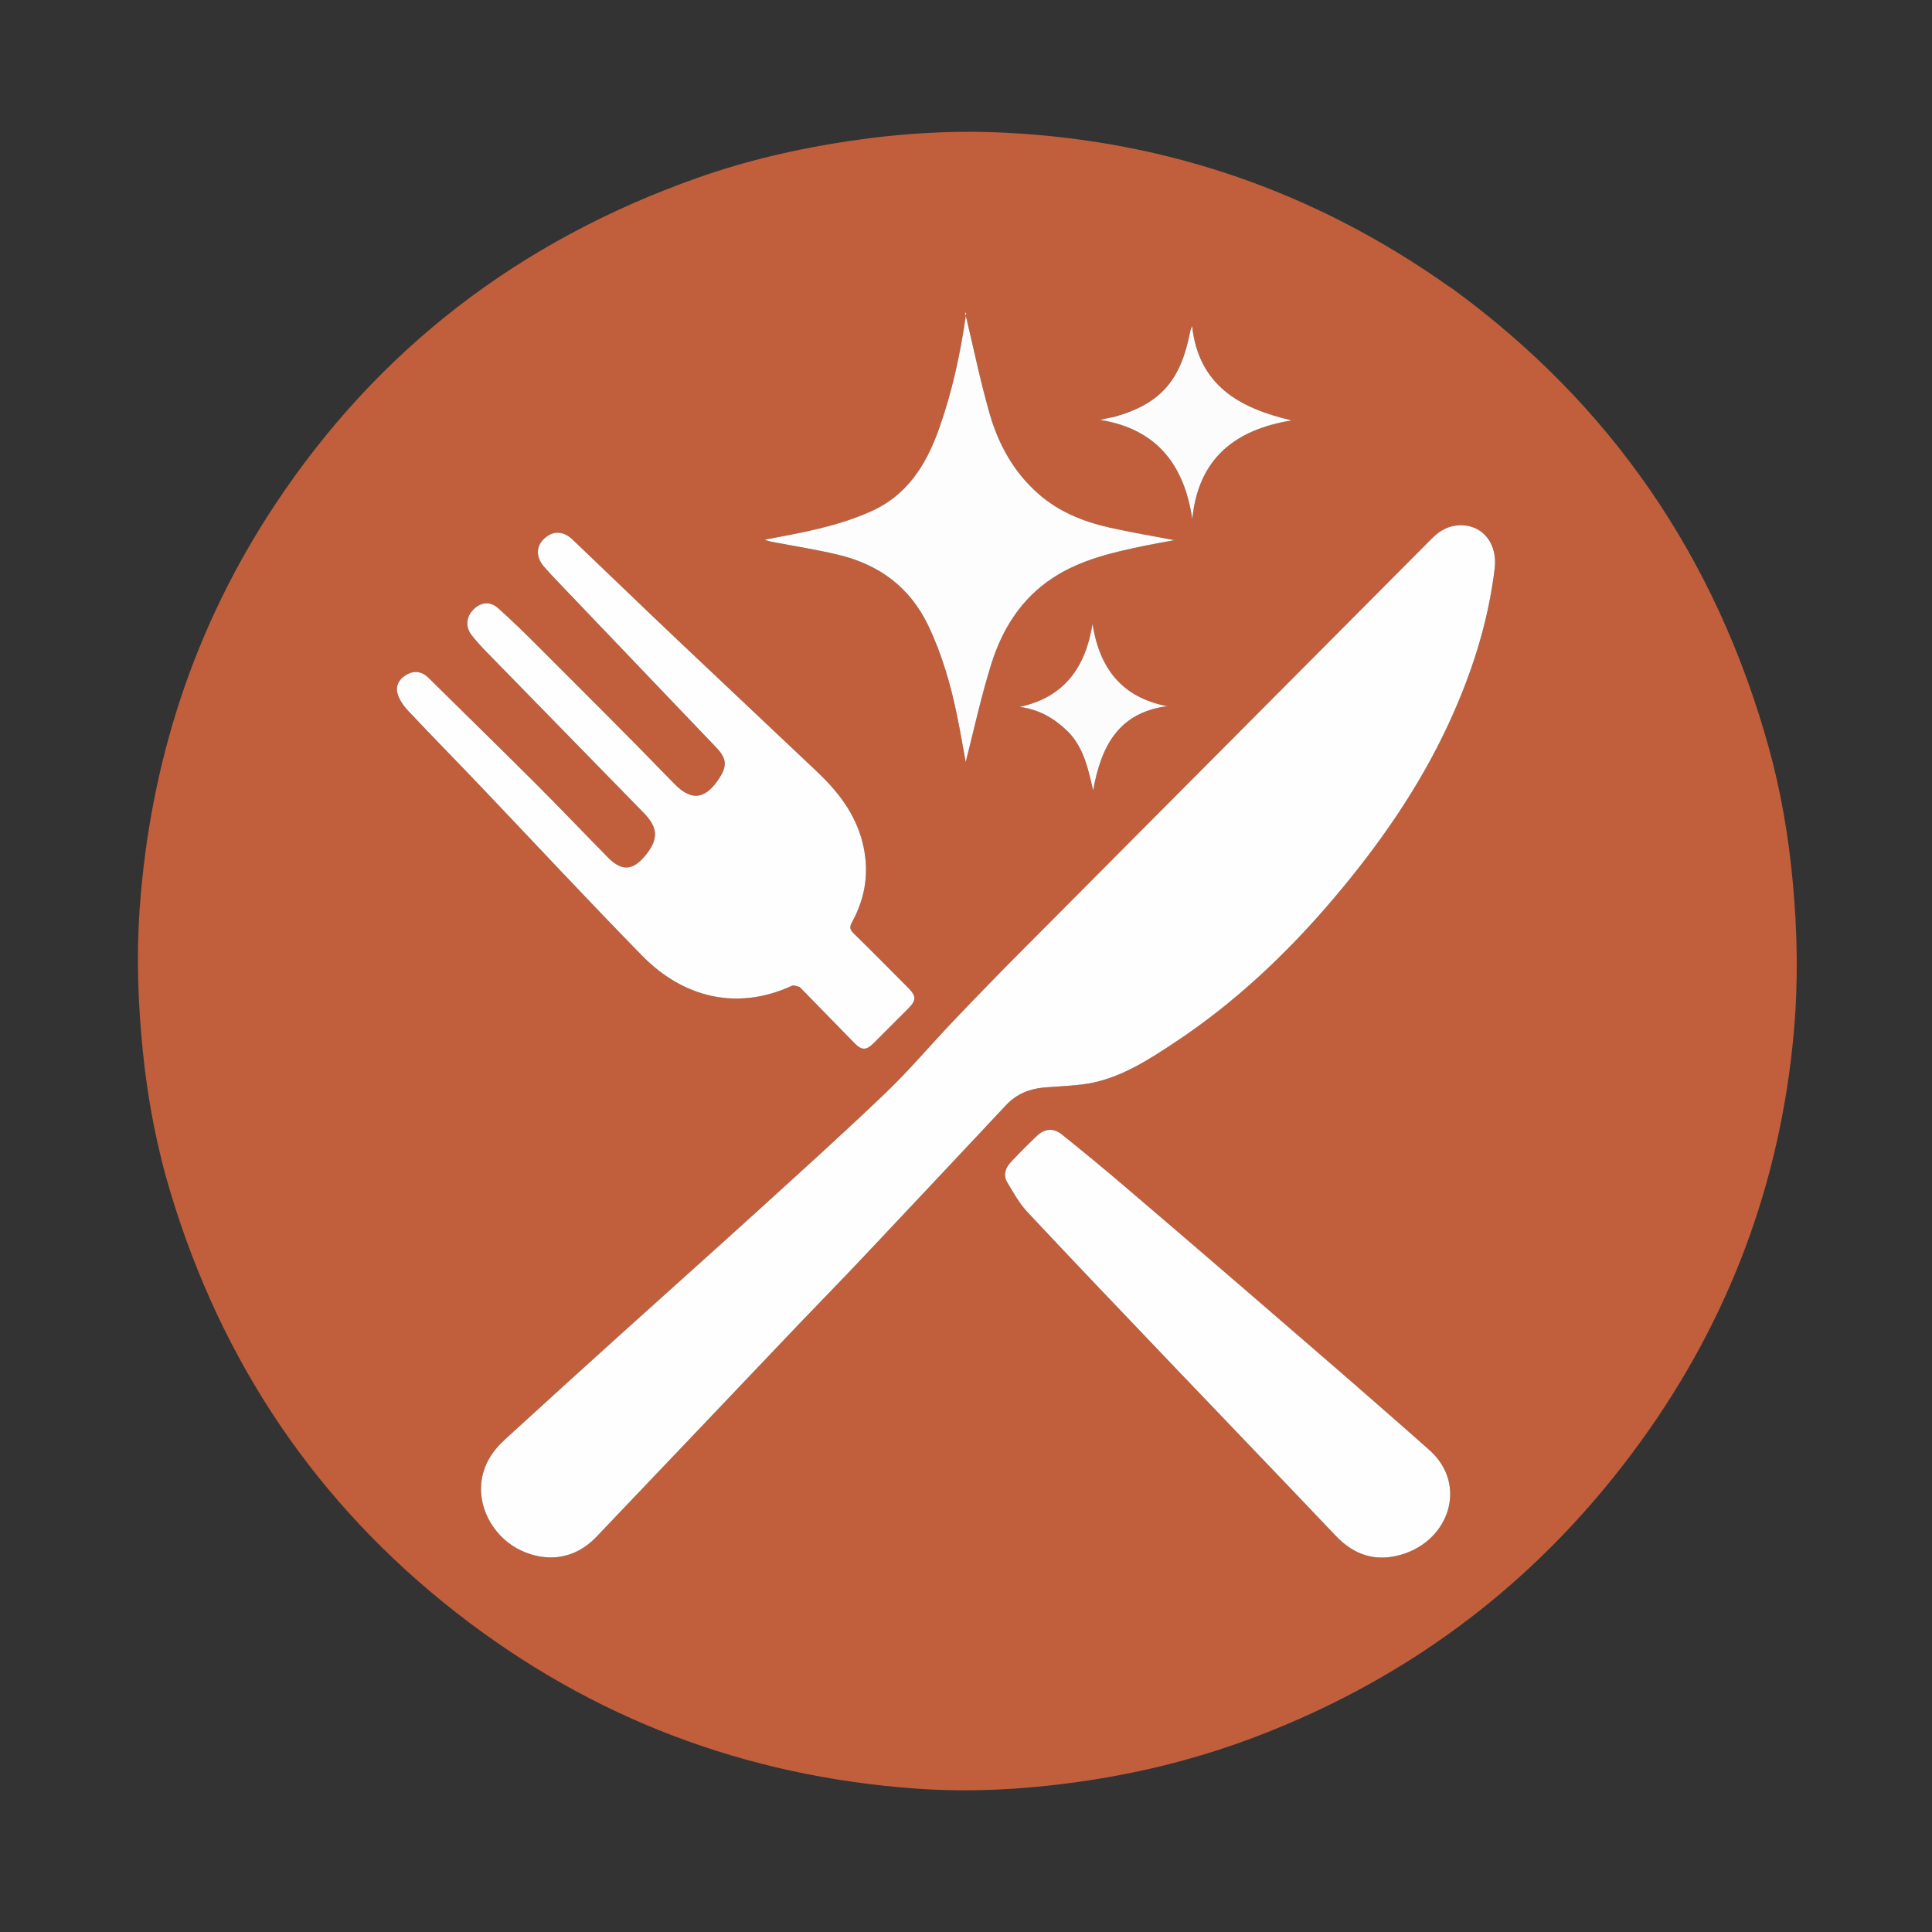 <?xml version="1.0" encoding="UTF-8" standalone="no" ?>
<!DOCTYPE svg PUBLIC "-//W3C//DTD SVG 1.1//EN" "http://www.w3.org/Graphics/SVG/1.1/DTD/svg11.dtd">
<svg xmlns="http://www.w3.org/2000/svg" xmlns:xlink="http://www.w3.org/1999/xlink" version="1.1" width="1080" height="1080" viewBox="0 0 1080 1080" xml:space="preserve">
<rect x="0" y="0" width="1080" height="1080" fill="#333333" stroke="none"/>
<desc>Created with Fabric.js 5.2.4</desc>
<defs>
</defs>
<g transform="matrix(1 0 0 1 540 540)" id="172298e9-fcec-4094-b7ae-1824b1f15eed"  >
</g>
<g transform="matrix(1 0 0 1 540 540)" id="9f982342-647b-4ec9-919d-9ba5cf6d835b"  >
<rect style="stroke: none; stroke-width: 1; stroke-dasharray: none; stroke-linecap: butt; stroke-dashoffset: 0; stroke-linejoin: miter; stroke-miterlimit: 4; fill: rgb(255,255,255); fill-rule: nonzero; opacity: 1; visibility: hidden;" vector-effect="non-scaling-stroke"  x="-540" y="-540" rx="0" ry="0" width="1080" height="1080" />
</g>
<g transform="matrix(1 0 0 1 540.75 537.24)"  >
<path style="stroke: none; stroke-width: 1; stroke-dasharray: none; stroke-linecap: butt; stroke-dashoffset: 0; stroke-linejoin: miter; stroke-miterlimit: 4; fill: rgb(193,95,60); fill-rule: nonzero; opacity: 1;" vector-effect="non-scaling-stroke"  transform=" translate(-513.76, -510.24)" d="M 784.729 134.249 C 873.766 199.186 932.218 284.874 961.644 390.457 C 968.526 415.148 972.779 440.395 975.176 465.988 C 977.809 494.105 978.261 522.265 975.744 550.286 C 968.225 633.974 939.762 710.125 890.587 778.278 C 835.395 854.771 763.631 910.025 675.466 943.676 C 645.221 955.22 614.012 963.302 581.936 968.193 C 549.731 973.105 517.394 975.167 484.952 972.83 C 389.589 965.961 303.682 933.461 228.317 874.672 C 150.022 813.597 97.036 734.765 68.361 639.722 C 60.571 613.9 55.556 587.473 52.84 560.575 C 50.156 533.998 49.192 507.427 51.101 480.793 C 56.948 399.211 81.384 323.712 126.565 255.4 C 184.479 167.834 263.815 107.515 362.572 72.543 C 390.261 62.737 418.757 56.143 447.851 51.804 C 477.089 47.444 506.453 45.71 535.88 47.233 C 626.22 51.909 708.421 80.487 782.346 132.712 C 783.02 133.188 783.753 133.579 784.729 134.249 M 420.137 712.638 C 432.25 700.021 444.454 687.491 456.457 674.771 C 482.856 646.794 509.159 618.727 535.488 590.684 C 541.205 584.596 548.356 581.684 556.535 580.926 C 565.937 580.055 575.547 580.094 584.69 578.052 C 601.178 574.37 615.343 565.223 629.239 556.049 C 663.201 533.629 692.485 506.001 718.74 474.995 C 743.982 445.183 766.176 413.392 782.655 377.871 C 795.539 350.1 804.908 321.224 808.562 290.673 C 810.121 277.629 802.645 267.303 790.916 266.653 C 784.055 266.273 778.453 268.981 773.628 273.832 C 697.142 350.733 620.599 427.577 544.124 504.489 C 531.324 517.363 518.675 530.392 506.148 543.533 C 493.418 556.888 481.506 571.076 468.202 583.82 C 444.761 606.275 420.632 628.016 396.611 649.858 C 371.117 673.039 345.381 695.953 319.811 719.05 C 298.194 738.577 276.612 758.143 255.124 777.812 C 248.106 784.237 243.151 792.054 242.082 801.73 C 240.374 817.197 249.869 833.117 264.533 839.852 C 279.619 846.781 294.935 844.114 306.302 832.202 C 344.127 792.56 381.863 752.832 420.137 712.638 M 420.349 525.064 C 430.471 535.437 440.58 545.823 450.724 556.175 C 454.662 560.195 457.257 560.222 461.231 556.281 C 467.738 549.828 474.21 543.34 480.664 536.834 C 485.312 532.149 485.322 529.87 480.677 525.197 C 470.574 515.034 460.498 504.842 450.262 494.815 C 448.141 492.737 447.737 491.345 449.269 488.557 C 457.077 474.348 459.168 459.334 455.046 443.49 C 450.927 427.657 441.374 415.394 429.816 404.447 C 403.329 379.362 376.715 354.412 350.247 329.306 C 331.15 311.192 312.227 292.892 293.177 274.727 C 287.758 269.559 281.805 269.536 276.907 274.417 C 272.531 278.778 272.607 284.647 277.216 289.893 C 279.854 292.895 282.589 295.815 285.35 298.705 C 314.692 329.42 344.064 360.108 373.388 390.84 C 379.203 396.934 379.613 401.075 375.061 408.074 C 368.49 418.18 360.777 422.33 349.955 411.144 C 324.931 385.277 299.358 359.94 273.928 334.469 C 266.639 327.168 259.27 319.923 251.563 313.073 C 246.941 308.965 241.933 309.537 237.783 313.597 C 233.634 317.655 233.021 323.342 236.61 327.985 C 239.247 331.396 242.198 334.588 245.213 337.679 C 274.417 367.615 303.679 397.494 332.887 427.426 C 340.965 435.705 341.19 442.06 333.956 451.008 C 326.849 459.798 320.621 460.237 312.801 452.287 C 299.247 438.507 285.923 424.501 272.247 410.845 C 252.441 391.068 232.397 371.53 212.485 351.86 C 209.13 348.545 205.176 347.724 201.124 349.696 C 196.779 351.811 193.903 355.78 195.214 360.592 C 196.187 364.168 198.643 367.652 201.245 370.419 C 214.37 384.376 227.822 398.025 241.044 411.893 C 271.391 443.721 301.312 475.965 332.098 507.362 C 354.412 530.12 384.401 538.459 415.675 524.064 C 416.764 523.562 418.446 524.349 420.349 525.064 M 726.166 743.344 C 707.416 727.137 688.692 710.901 669.911 694.73 C 647.1 675.089 624.298 655.437 601.38 635.922 C 589.872 626.123 578.223 616.483 566.416 607.049 C 561.96 603.489 557.004 603.897 552.95 607.688 C 547.844 612.463 542.929 617.456 538.131 622.542 C 535.079 625.778 533.619 629.853 536.051 633.923 C 539.503 639.703 542.857 645.767 547.408 650.628 C 573.813 678.831 600.525 706.748 627.196 734.702 C 658.009 766.995 688.958 799.159 719.697 831.522 C 730.066 842.438 742.2 846.284 756.62 841.961 C 783.324 833.954 793.56 802.763 772.076 783.625 C 757.051 770.242 741.831 757.078 726.166 743.344 M 458.112 259.736 C 439.709 267.604 420.143 270.971 400.562 274.649 C 401.795 275.261 403.031 275.603 404.287 275.845 C 416.745 278.248 429.317 280.17 441.642 283.127 C 464.371 288.581 481.674 301.221 491.941 322.781 C 499.558 338.776 504.416 355.617 507.968 372.876 C 509.91 382.315 511.502 391.825 512.826 398.993 C 517.204 381.957 521.309 362.783 527.146 344.153 C 533.285 324.556 543.924 307.527 561.688 295.942 C 577.353 285.726 595.208 281.763 613.128 278.02 C 618.337 276.932 623.59 276.053 629.461 274.96 C 616.785 272.523 604.923 270.556 593.213 267.912 C 578.619 264.615 564.949 259.159 553.475 249.065 C 539.592 236.853 531.033 221.254 526.099 203.883 C 520.844 185.38 516.97 166.486 512.493 147.762 C 513.296 147.878 513.081 148.28 513.02 148.704 C 509.91 170.438 505.328 191.822 497.972 212.558 C 490.709 233.032 479.86 250.475 458.112 259.736 M 595.449 206.014 C 592.94 206.572 590.43 207.131 587.92 207.689 C 619.699 212.823 634.945 232.79 639.502 263.162 C 642.841 229.22 663.453 213.128 695.097 207.992 C 665.944 201.218 643.034 188.549 639.395 155.186 C 638.628 156.815 638.306 158.345 637.983 159.876 C 636.071 168.933 633.489 177.701 628.146 185.473 C 620.367 196.789 608.937 202.301 595.449 206.014 M 571.215 383.317 C 579.269 392.226 581.455 403.606 584.062 414.876 C 588.444 390.727 597.818 371.391 625.503 367.762 C 599.8 362.818 587.568 346.27 583.719 321.77 C 579.846 345.947 568.073 362.77 542.975 368.166 C 554.403 369.632 563.205 375.031 571.215 383.317 z" stroke-linecap="round" />
</g>
<g transform="matrix(1 0 0 1 552.32 582.12)"  >
<path style="stroke: none; stroke-width: 1; stroke-dasharray: none; stroke-linecap: butt; stroke-dashoffset: 0; stroke-linejoin: miter; stroke-miterlimit: 4; fill: rgb(254,254,254); fill-rule: nonzero; opacity: 1;" vector-effect="non-scaling-stroke"  transform=" translate(-525.33, -555.12)" d="M 419.885 712.888 C 381.863 752.832 344.127 792.56 306.302 832.202 C 294.935 844.114 279.619 846.781 264.533 839.852 C 249.869 833.117 240.374 817.197 242.082 801.73 C 243.151 792.054 248.106 784.237 255.124 777.812 C 276.612 758.143 298.194 738.577 319.811 719.05 C 345.381 695.953 371.117 673.039 396.611 649.858 C 420.632 628.016 444.761 606.275 468.202 583.82 C 481.506 571.076 493.418 556.888 506.148 543.533 C 518.675 530.392 531.324 517.363 544.124 504.489 C 620.599 427.577 697.142 350.733 773.628 273.832 C 778.453 268.981 784.055 266.273 790.916 266.653 C 802.645 267.303 810.121 277.629 808.562 290.673 C 804.908 321.224 795.539 350.1 782.655 377.871 C 766.176 413.392 743.982 445.183 718.74 474.995 C 692.485 506.001 663.201 533.629 629.239 556.049 C 615.343 565.223 601.178 574.37 584.69 578.052 C 575.547 580.094 565.937 580.055 556.535 580.926 C 548.356 581.684 541.205 584.596 535.488 590.684 C 509.159 618.727 482.856 646.794 456.457 674.771 C 444.454 687.491 432.25 700.021 419.885 712.888 z" stroke-linecap="round" />
</g>
<g transform="matrix(1 0 0 1 366.52 442.01)"  >
<path style="stroke: none; stroke-width: 1; stroke-dasharray: none; stroke-linecap: butt; stroke-dashoffset: 0; stroke-linejoin: miter; stroke-miterlimit: 4; fill: rgb(254,254,254); fill-rule: nonzero; opacity: 1;" vector-effect="non-scaling-stroke"  transform=" translate(-339.53, -415.01)" d="M 420.1 524.8 C 418.446 524.349 416.764 523.562 415.675 524.064 C 384.401 538.459 354.412 530.12 332.098 507.362 C 301.312 475.965 271.391 443.721 241.044 411.893 C 227.822 398.025 214.37 384.376 201.245 370.419 C 198.643 367.652 196.187 364.168 195.214 360.592 C 193.903 355.78 196.779 351.811 201.124 349.696 C 205.176 347.724 209.13 348.545 212.485 351.86 C 232.397 371.53 252.441 391.068 272.247 410.845 C 285.923 424.501 299.247 438.507 312.801 452.287 C 320.621 460.237 326.849 459.798 333.956 451.008 C 341.19 442.06 340.965 435.705 332.887 427.426 C 303.679 397.494 274.417 367.615 245.213 337.679 C 242.198 334.588 239.247 331.396 236.61 327.985 C 233.021 323.342 233.634 317.655 237.783 313.597 C 241.933 309.537 246.941 308.965 251.563 313.073 C 259.27 319.923 266.639 327.168 273.928 334.469 C 299.358 359.94 324.931 385.277 349.955 411.144 C 360.777 422.33 368.49 418.18 375.061 408.074 C 379.613 401.075 379.203 396.934 373.388 390.84 C 344.064 360.108 314.692 329.42 285.35 298.705 C 282.589 295.815 279.854 292.895 277.216 289.893 C 272.607 284.647 272.531 278.778 276.907 274.417 C 281.805 269.536 287.758 269.559 293.177 274.727 C 312.227 292.892 331.15 311.192 350.247 329.306 C 376.715 354.412 403.329 379.362 429.816 404.447 C 441.374 415.394 450.927 427.657 455.046 443.49 C 459.168 459.334 457.077 474.348 449.269 488.557 C 447.737 491.345 448.141 492.737 450.262 494.815 C 460.498 504.842 470.574 515.034 480.677 525.197 C 485.322 529.87 485.312 532.149 480.664 536.834 C 474.21 543.34 467.738 549.828 461.231 556.281 C 457.257 560.222 454.662 560.195 450.724 556.175 C 440.58 545.823 430.471 535.437 420.1 524.8 z" stroke-linecap="round" />
</g>
<g transform="matrix(1 0 0 1 686.25 751.15)"  >
<path style="stroke: none; stroke-width: 1; stroke-dasharray: none; stroke-linecap: butt; stroke-dashoffset: 0; stroke-linejoin: miter; stroke-miterlimit: 4; fill: rgb(254,254,254); fill-rule: nonzero; opacity: 1;" vector-effect="non-scaling-stroke"  transform=" translate(-659.25, -724.15)" d="M 726.432 743.58 C 741.831 757.078 757.051 770.242 772.076 783.625 C 793.56 802.763 783.324 833.954 756.62 841.961 C 742.2 846.284 730.066 842.438 719.697 831.522 C 688.958 799.159 658.009 766.995 627.196 734.702 C 600.525 706.748 573.813 678.831 547.408 650.628 C 542.857 645.767 539.503 639.703 536.051 633.923 C 533.619 629.853 535.079 625.778 538.131 622.542 C 542.929 617.456 547.844 612.463 552.95 607.688 C 557.004 603.897 561.96 603.489 566.416 607.049 C 578.223 616.483 589.872 626.123 601.38 635.922 C 624.298 655.437 647.1 675.089 669.911 694.73 C 688.692 710.901 707.416 727.137 726.432 743.58 z" stroke-linecap="round" />
</g>
<g transform="matrix(1 0 0 1 542.01 300.38)"  >
<path style="stroke: none; stroke-width: 1; stroke-dasharray: none; stroke-linecap: butt; stroke-dashoffset: 0; stroke-linejoin: miter; stroke-miterlimit: 4; fill: rgb(253,253,253); fill-rule: nonzero; opacity: 1;" vector-effect="non-scaling-stroke"  transform=" translate(-515.01, -273.38)" d="M 458.427 259.525 C 479.86 250.475 490.709 233.032 497.972 212.558 C 505.328 191.822 509.91 170.438 513.02 148.704 C 513.081 148.28 513.296 147.878 512.493 147.762 C 516.97 166.486 520.844 185.38 526.099 203.883 C 531.033 221.254 539.592 236.853 553.475 249.065 C 564.949 259.159 578.619 264.615 593.213 267.912 C 604.923 270.556 616.785 272.523 629.461 274.96 C 623.59 276.053 618.337 276.932 613.128 278.02 C 595.208 281.763 577.353 285.726 561.688 295.942 C 543.924 307.527 533.285 324.556 527.146 344.153 C 521.309 362.783 517.204 381.957 512.826 398.993 C 511.502 391.825 509.91 382.315 507.968 372.876 C 504.416 355.617 499.558 338.776 491.941 322.781 C 481.674 301.221 464.371 288.581 441.642 283.127 C 429.317 280.17 416.745 278.248 404.287 275.845 C 403.031 275.603 401.795 275.261 400.562 274.649 C 420.143 270.971 439.709 267.604 458.427 259.525 z" stroke-linecap="round" />
</g>
<g transform="matrix(1 0 0 1 668.51 236.18)"  >
<path style="stroke: none; stroke-width: 1; stroke-dasharray: none; stroke-linecap: butt; stroke-dashoffset: 0; stroke-linejoin: miter; stroke-miterlimit: 4; fill: rgb(252,252,252); fill-rule: nonzero; opacity: 1;" vector-effect="non-scaling-stroke"  transform=" translate(-641.51, -209.17)" d="M 595.869 205.998 C 608.937 202.301 620.367 196.789 628.146 185.473 C 633.489 177.701 636.071 168.933 637.983 159.876 C 638.306 158.345 638.628 156.815 639.395 155.186 C 643.034 188.549 665.944 201.218 695.097 207.992 C 663.453 213.128 642.841 229.22 639.502 263.162 C 634.945 232.79 619.699 212.823 587.92 207.689 C 590.43 207.131 592.94 206.572 595.869 205.998 z" stroke-linecap="round" />
</g>
<g transform="matrix(1 0 0 1 611.24 395.32)"  >
<path style="stroke: none; stroke-width: 1; stroke-dasharray: none; stroke-linecap: butt; stroke-dashoffset: 0; stroke-linejoin: miter; stroke-miterlimit: 4; fill: rgb(252,252,252); fill-rule: nonzero; opacity: 1;" vector-effect="non-scaling-stroke"  transform=" translate(-584.24, -368.32)" d="M 571.009 383.025 C 563.205 375.031 554.403 369.632 542.975 368.166 C 568.073 362.77 579.846 345.947 583.719 321.77 C 587.568 346.27 599.8 362.818 625.503 367.762 C 597.818 371.391 588.444 390.727 584.062 414.876 C 581.455 403.606 579.269 392.226 571.009 383.025 z" stroke-linecap="round" />
</g>
<g transform="matrix(0 0 0 0 0 0)"  >
<g style=""   >
</g>
</g>
<g transform="matrix(0 0 0 0 0 0)"  >
<g style=""   >
</g>
</g>
</svg>